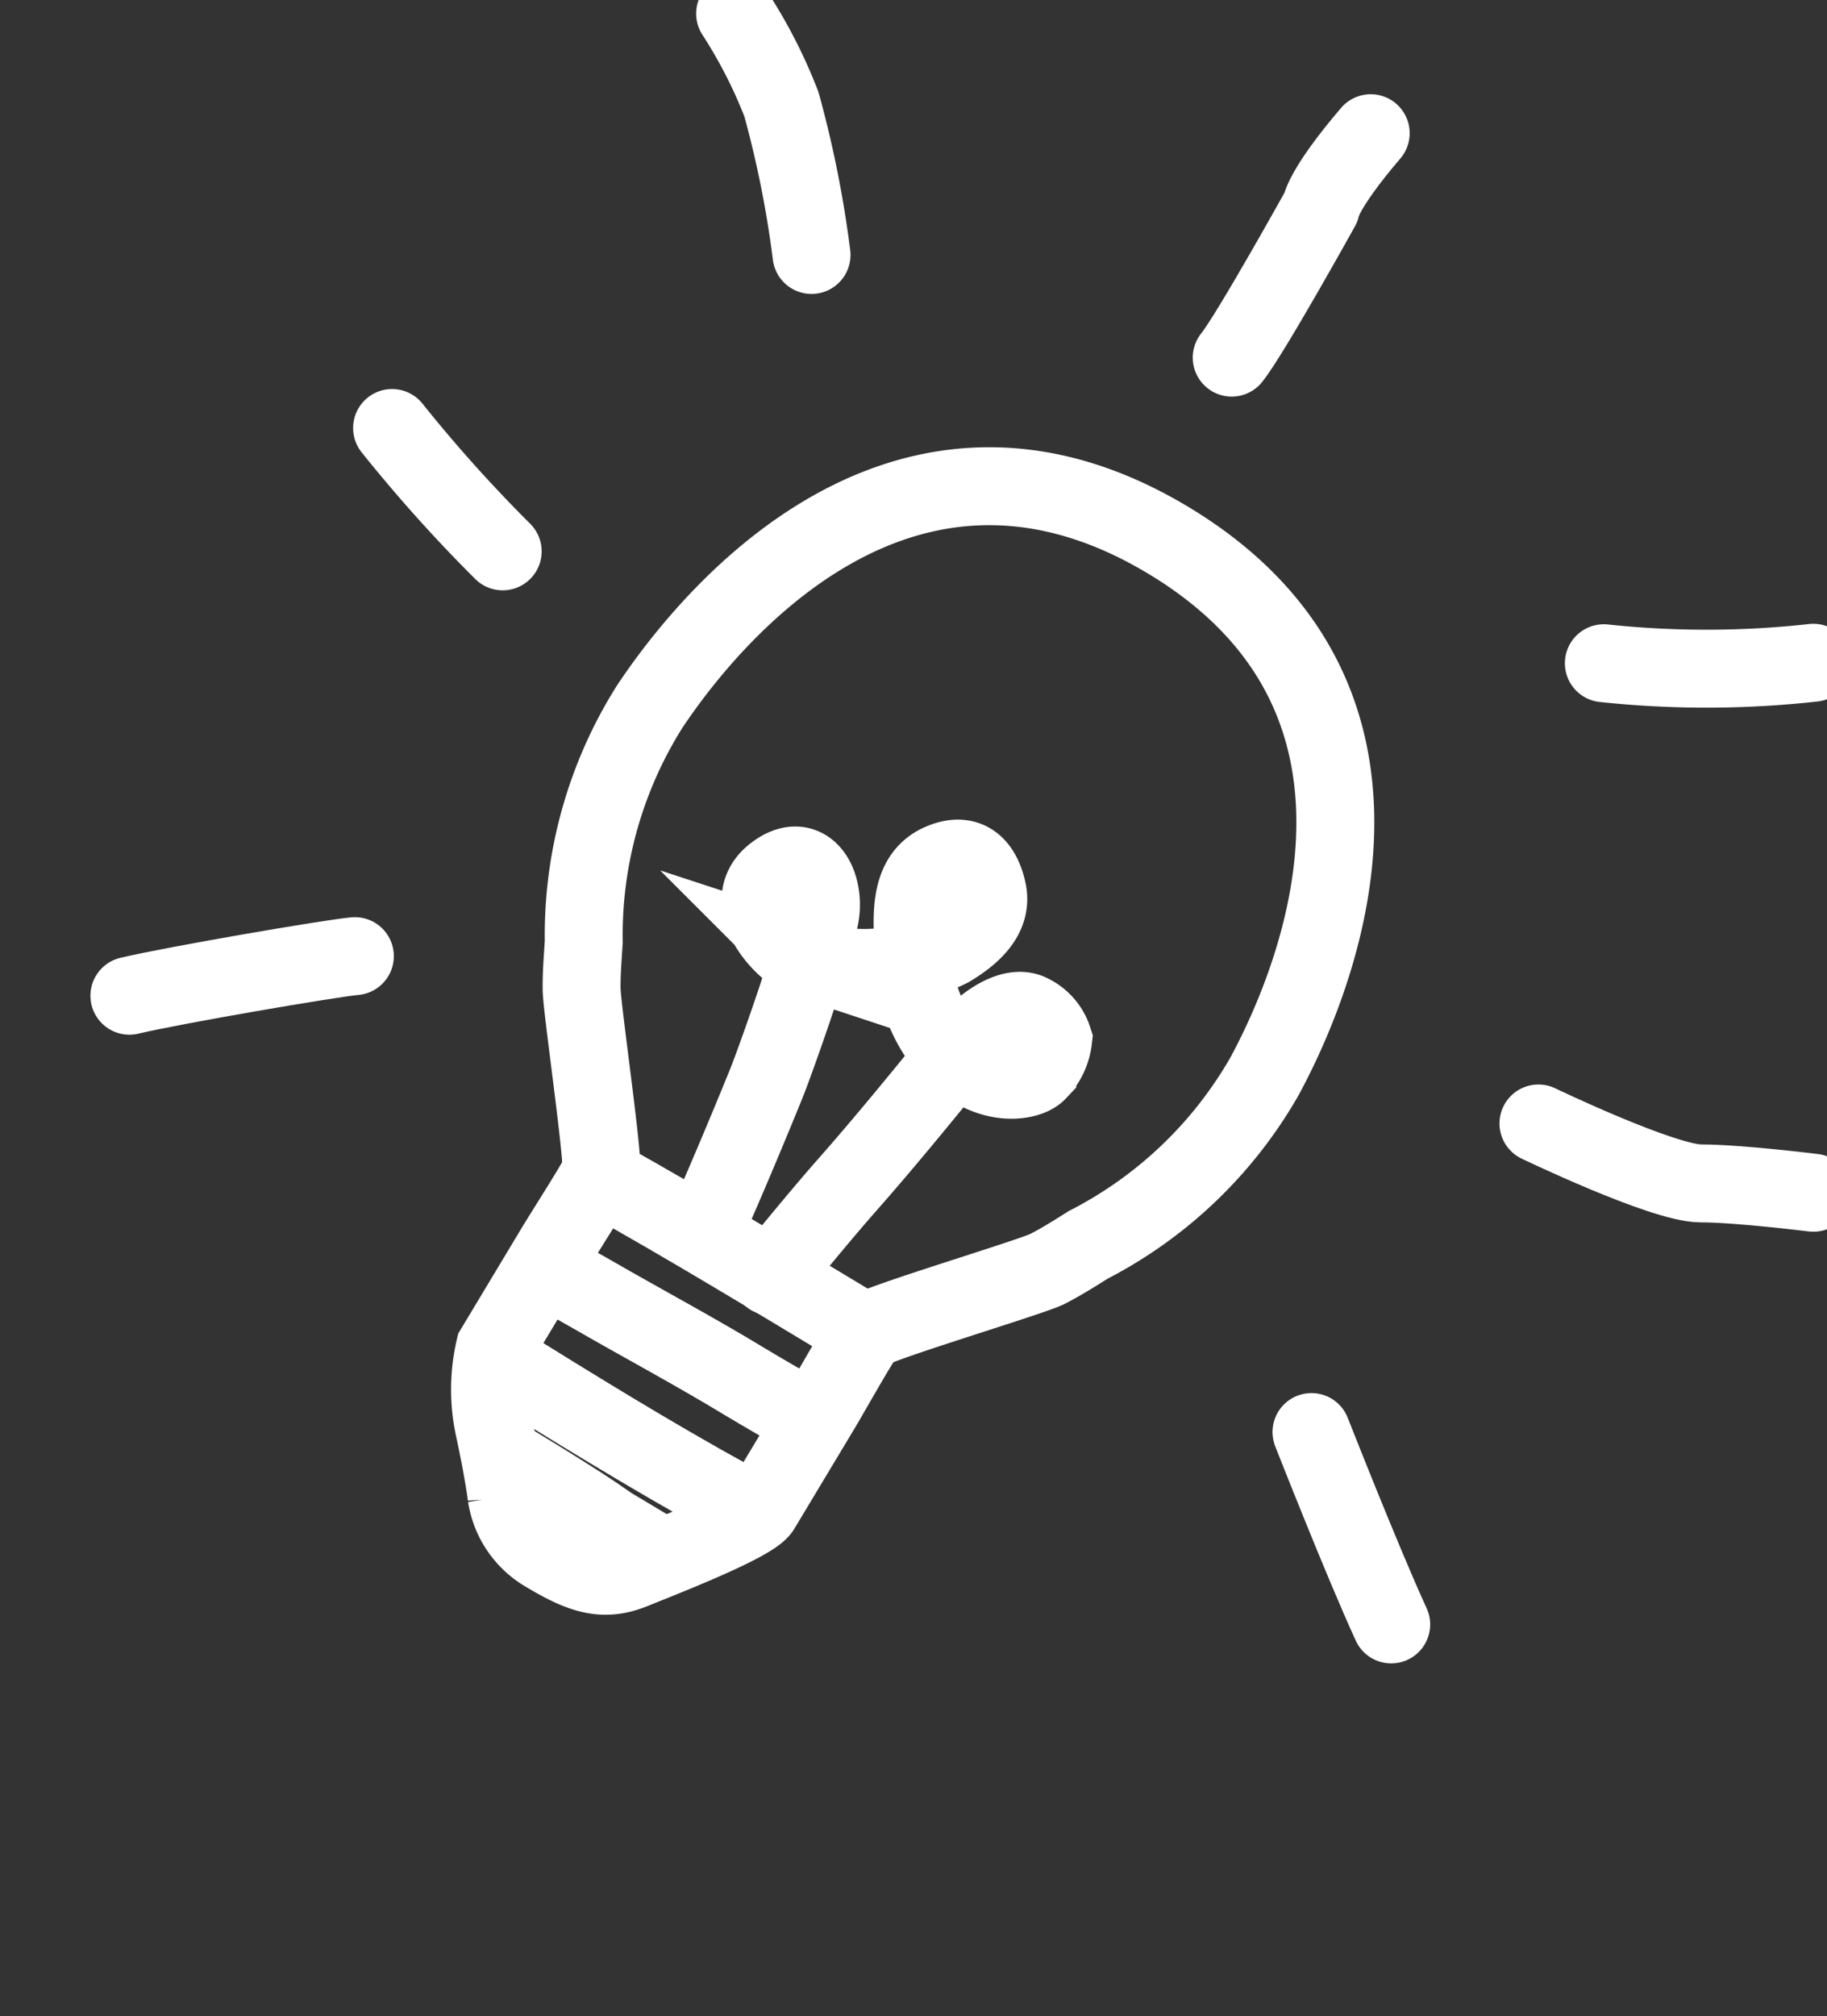 <svg id="Groupe_1333" data-name="Groupe 1333" xmlns="http://www.w3.org/2000/svg" xmlns:xlink="http://www.w3.org/1999/xlink" width="46.896" height="51.737" viewBox="0 0 46.896 51.737">
  <rect x="0" y="0" width="46.896" height="51.737" fill="#333333" stroke="none"/>
  <defs>
    <clipPath id="clip-path">
      <rect id="Rectangle_1273" data-name="Rectangle 1273" width="46.896" height="51.737" fill="none" stroke="#fff" stroke-width="2"/>
    </clipPath>
  </defs>
  <g id="Groupe_1332" data-name="Groupe 1332" clip-path="url(#clip-path)">
    <path id="Tracé_82512" data-name="Tracé 82512" d="M395.976,1197.22c-.61.053-4.634.742-5.788,1.016" transform="translate(-386.867 -1172.683)" fill="none" stroke="#fff" stroke-linecap="round" stroke-linejoin="round" stroke-width="2"/>
    <path id="Tracé_82513" data-name="Tracé 82513" d="M429.939,1126.193a37.955,37.955,0,0,1-2.839-3.165" transform="translate(-417.036 -1112.044)" fill="none" stroke="#fff" stroke-linecap="round" stroke-linejoin="round" stroke-width="2"/>
    <path id="Tracé_82514" data-name="Tracé 82514" d="M477.263,1071.005a27.488,27.488,0,0,0-.773-3.867,12.7,12.7,0,0,0-1.189-2.327" transform="translate(-456.432 -1064.462)" fill="none" stroke="#fff" stroke-linecap="round" stroke-linejoin="round" stroke-width="2"/>
    <path id="Tracé_82515" data-name="Tracé 82515" d="M545.084,1087.369c.482-.6,2.288-3.853,2.288-3.853s.031-.444,1.28-1.907" transform="translate(-513.468 -1078.191)" fill="none" stroke="#fff" stroke-linecap="round" stroke-linejoin="round" stroke-width="2"/>
    <path id="Tracé_82516" data-name="Tracé 82516" d="M597.375,1156a24.814,24.814,0,0,0,5.378-.012" transform="translate(-556.207 -1138.98)" fill="none" stroke="#fff" stroke-linecap="round" stroke-linejoin="round" stroke-width="2"/>
    <path id="Tracé_82517" data-name="Tracé 82517" d="M588.184,1220.726s3.2,1.538,4.167,1.538,2.89.24,2.89.24" transform="translate(-548.695 -1191.895)" fill="none" stroke="#fff" stroke-linecap="round" stroke-linejoin="round" stroke-width="2"/>
    <path id="Tracé_82518" data-name="Tracé 82518" d="M556.289,1264.081s1.325,3.371,2.047,4.937" transform="translate(-522.626 -1227.331)" fill="none" stroke="#fff" stroke-linecap="round" stroke-linejoin="round" stroke-width="2"/>
    <path id="Tracé_82519" data-name="Tracé 82519" d="M442.887,1267.733c-.021,0,.844.516,1.28.794.477.3.9.564,1.4.918.064.045,1.4.84,1.309.788" transform="translate(-429.939 -1230.316)" fill="none" stroke="#fff" stroke-linecap="round" stroke-miterlimit="10" stroke-width="2"/>
    <path id="Tracé_82520" data-name="Tracé 82520" d="M441.271,1253.631l-.057-.034c2.034,1.264,4.028,2.5,6.124,3.653.185.1.6.361.573.322" transform="translate(-428.572 -1218.762)" fill="none" stroke="#fff" stroke-linecap="round" stroke-miterlimit="10" stroke-width="2"/>
    <path id="Tracé_82521" data-name="Tracé 82521" d="M447.8,1157.433l1.543-2.568c.262-.437,1.029-1.811,1.183-1.973.187-.2,4.215-1.4,4.628-1.61.365-.189.7-.4,1.046-.618a11,11,0,0,0,4.534-4.341c.716-1.339,4.854-9.334-2.483-13.742s-12.453,3-13.3,4.259a11,11,0,0,0-1.7,6.041c-.024.41-.059.8-.055,1.214,0,.466.582,4.429.5,4.688-.072.213-.925,1.535-1.187,1.972l-1.543,2.568a4.663,4.663,0,0,0-.013,2.048c.245,1.137.317,1.738.317,1.738a2.066,2.066,0,0,0,1.027,1.483c.955.573,1.491.71,2.228.41S447.577,1157.807,447.8,1157.433Z" transform="translate(-428.267 -1118.718)" fill="none" stroke="#fff" stroke-linecap="round" stroke-miterlimit="10" stroke-width="2"/>
    <path id="Tracé_82522" data-name="Tracé 82522" d="M448.626,1240.833l.418.252c.423.261.335.205.768.451,1.307.754,2.637,1.462,3.927,2.245.434.264,1.3.757,1.735,1.018" transform="translate(-434.63 -1208.329)" fill="none" stroke="#fff" stroke-linecap="round" stroke-miterlimit="10" stroke-width="2"/>
    <path id="Tracé_82523" data-name="Tracé 82523" d="M456.516,1228.257l-.058-.031c2.227,1.239,4.561,2.663,6.746,3.976" transform="translate(-441.031 -1198.025)" fill="none" stroke="#fff" stroke-linecap="round" stroke-miterlimit="10" stroke-width="2"/>
    <path id="Tracé_82524" data-name="Tracé 82524" d="M470.762,1193.125c.574-1.264,1.336-3.111,1.6-3.762.2-.478.859-2.357.991-2.845.2-.715.215-.775.383-1.378.237-.847-.249-1.932-1.153-1.212-.921.735.28,1.988.752,2.144a5.026,5.026,0,0,0,3.755-.253c.542-.324,1.124-.8.978-1.473-.07-.324-.311-1.12-1.208-.721-.87.387-.707,1.515-.689,2.317a3.815,3.815,0,0,0,.66,2.158c1.087,1.409,2.281,1.142,2.518.891a1.4,1.4,0,0,0,.407-.837,1.127,1.127,0,0,0-.639-.694c-.61-.228-1.481.63-1.845,1.078-.934,1.15-1.865,2.29-2.845,3.4-.448.508-1.213,1.425-1.923,2.3" transform="translate(-452.723 -1161.482)" fill="none" stroke="#fff" stroke-linecap="round" stroke-miterlimit="10" stroke-width="2"/>
  </g>
</svg>

